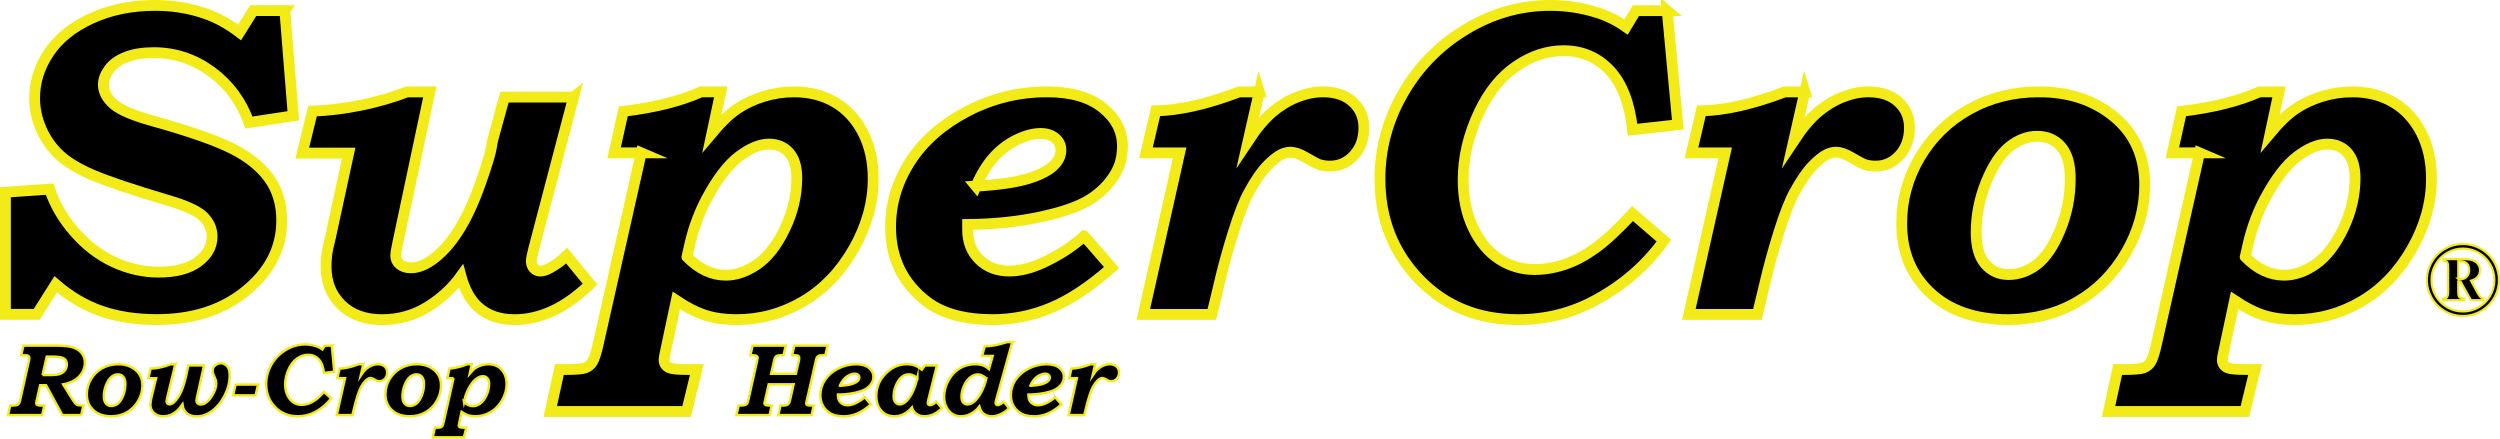 <?xml version="1.0" encoding="UTF-8"?> <svg xmlns="http://www.w3.org/2000/svg" id="a" width="1154.8" height="202.58" viewBox="0 0 1154.8 202.58"><g><path d="M131.57,4.91l3.9,48.58-20.46,3.12c-3.49-9.72-9.25-17.54-17.26-23.44-8.02-5.9-16.93-8.85-26.73-8.85-5.03,0-9.3,.69-12.79,2.06-3.49,1.38-6.11,3.25-7.85,5.63-1.74,2.38-2.62,4.74-2.62,7.09,0,3.22,1.54,6.2,4.63,8.95,3.09,2.75,9.43,5.43,19.03,8.05,16.25,4.56,28.13,8.72,35.65,12.47,7.52,3.76,13.24,8.33,17.17,13.73,3.93,5.4,5.89,11.92,5.89,19.56,0,13.01-5.81,24.07-17.42,33.19-10.6,8.38-24.03,12.57-40.27,12.57-9.6,0-18.15-1.31-25.67-3.92s-14.53-6.74-21.04-12.37l-8.76,13.88H2.5v-56.43l20.44-1.41c2.28,7.04,6.11,13.63,11.48,19.77,5.37,6.14,11.41,10.76,18.12,13.88s13.63,4.68,20.74,4.68c7.85,0,13.93-1.59,18.23-4.78,4.3-3.18,6.45-7.09,6.45-11.72,0-3.42-1.34-6.47-4.03-9.15-2.69-2.62-8.06-5.1-16.11-7.44-16.65-4.96-28.33-8.88-35.05-11.77-6.71-2.88-11.85-6-15.41-9.35-3.56-3.35-6.34-7.34-8.36-11.97s-3.02-9.35-3.02-14.18c0-7.38,2.18-14.35,6.55-20.92,4.36-6.57,10.91-11.87,19.64-15.89,8.73-4.02,18.57-6.04,29.51-6.04,8.26,0,16.02,1.28,23.27,3.83,5.24,1.81,10.48,4.7,15.71,8.66l6.3-10.08h14.61Z" stroke="#f2eb18" stroke-miterlimit="10" stroke-width="5"></path><path d="M264.96,44.85l-18.36,69.81c-.78,3.08-1.17,5.06-1.17,5.93,0,1.34,.39,2.45,1.17,3.32,.78,.87,1.77,1.31,2.96,1.31,1.31,0,2.85-.5,4.6-1.51,2.94-1.61,5.47-3.49,7.6-5.63l10.8,13.18c-11.29,10.93-22.91,16.4-34.86,16.4-6.98,0-12.63-1.98-16.94-5.93-3.53-3.22-6.14-7.95-7.83-14.18-4.06,5.63-9.24,10.4-15.53,14.28s-13.3,5.83-21.03,5.83-14.12-2.3-18.77-6.89-6.98-10.44-6.98-17.55c0-4.16,.48-7.85,1.43-11.06,.25-1.01,.48-1.98,.67-2.92l8.34-38.52h-21.45l4.75-19.41c7-.2,14.39-1.09,22.17-2.67,7.78-1.57,14.95-3.64,21.51-6.19h10.51l-14.59,68.73c-.78,3.55-1.16,5.87-1.16,6.94,0,1.64,.65,2.99,1.96,4.03,1.31,1.05,2.99,1.57,5.05,1.57,2.82,0,5.81-1.04,8.97-3.11,4.61-3.08,8.82-7.57,12.63-13.49,3.82-5.92,7.27-13.24,10.36-21.97,3.09-8.73,4.85-14.49,5.26-17.3,.14-1.07,.34-2.21,.62-3.41l5.38-19.58h31.92Z" stroke="#f2eb18" stroke-miterlimit="10" stroke-width="5"></path><path d="M296.22,70.6h-12.56l4.25-19.18c14.29-1.68,26.28-4.68,35.97-8.98h9.06l-4.04,18.95c4.19-5,8.06-8.7,11.62-11.1,3.56-2.4,7.62-4.31,12.2-5.73,4.57-1.41,9.27-2.12,14.08-2.12,7.12,0,13.4,1.59,18.85,4.78,5.45,3.19,9.76,7.85,12.93,13.98,3.18,6.14,4.76,13.26,4.76,21.37,0,11.06-3.02,21.88-9.06,32.44s-13.82,18.64-23.33,24.24c-9.52,5.6-19.79,8.4-30.84,8.4-5.21,0-9.92-.66-14.12-1.97-4.2-1.32-8.73-3.6-13.59-6.86l-4.64,21.81c-.67,2.95-1,4.83-1,5.63,0,1.68,.79,2.88,2.38,3.62,1.14,.54,3.9,.8,8.27,.8h4.47l-4.73,19.41h-62.97l4.22-19.41h3.48c4.31,0,7.14-.25,8.49-.75s2.45-1.41,3.28-2.72c.84-1.31,1.74-4.11,2.7-8.4l19.86-88.21Zm21.1,48.05c5.48,5.65,11.46,8.47,17.94,8.47,4.84,0,9.7-1.69,14.58-5.08,4.88-3.39,9.13-8.88,12.76-16.5,3.63-7.61,5.45-15.37,5.45-23.29,0-5.16-1.18-9.07-3.53-11.72-2.35-2.65-5.45-3.97-9.29-3.97-4.2,0-8.81,1.89-13.83,5.67-5.02,3.78-9.98,10.24-14.9,19.38-3.42,6.43-5.98,13.25-7.69,20.47l-1.49,6.56Z" stroke="#f2eb18" stroke-miterlimit="10" stroke-width="5"></path><path d="M500.81,109.02l12.67,14.58c-9.79,8.65-19.06,14.82-27.81,18.51s-17.79,5.53-27.11,5.53c-12.94,0-23.07-2.75-30.38-8.25-11.2-8.58-16.8-20.08-16.8-34.5,0-10.8,3.03-20.9,9.1-30.33,6.07-9.42,14.85-17.13,26.35-23.13,11.5-6,23.79-9,36.86-9,11,0,19.55,2.45,25.65,7.34,6.1,4.9,9.15,10.8,9.15,17.7,0,4.83-1.07,9.05-3.22,12.67-2.82,4.83-6.79,8.85-11.92,12.07s-12.89,5.92-23.29,8.1c-10.39,2.18-21.42,3.3-33.09,3.37v2.51c0,5.57,1.79,10.13,5.38,13.68,3.59,3.56,8.23,5.33,13.93,5.33,4.76,0,9.92-1.27,15.49-3.82,7.51-3.49,13.85-7.61,19.01-12.37Zm-49.99-23.03c10.53-.6,18.66-1.79,24.39-3.57,5.73-1.78,9.77-3.97,12.12-6.59,1.81-1.94,2.72-4.12,2.72-6.54,0-2.15-.85-3.96-2.56-5.43-1.71-1.47-3.97-2.21-6.79-2.21-3.35,0-7.01,.96-10.96,2.87-3.96,1.91-7.49,4.58-10.61,8s-5.88,7.91-8.3,13.48Z" stroke="#f2eb18" stroke-miterlimit="10" stroke-width="5"></path><path d="M581.69,42.43l-5.14,22.64c3.82-5.77,7.52-10.18,11.1-13.23,3.58-3.05,7.42-5.38,11.51-6.99,4.09-1.61,8.07-2.42,11.96-2.42,5.83,0,10.43,1.56,13.82,4.68,3.38,3.12,5.07,7.09,5.07,11.92,0,5.1-1.51,9.32-4.52,12.67-3.01,3.35-6.73,5.03-11.16,5.03-1.74,0-3.38-.23-4.92-.7-.87-.27-3.15-1.47-6.83-3.62-2.48-1.41-4.62-2.11-6.43-2.11-1.34,0-2.68,.3-4.02,.91-2.08,1.01-4.39,2.83-6.93,5.48-2.55,2.65-5.29,6.66-8.24,12.02-2.21,3.96-4.64,10.18-7.29,18.66-2.65,8.48-4.84,16.51-6.58,24.09l-3.32,13.78h-31.64l16.77-74.63h-15.56l4.54-19.41c10.9-.2,23.74-3.12,38.54-8.75h9.28Z" stroke="#f2eb18" stroke-miterlimit="10" stroke-width="5"></path><path d="M770.1,4.91l4.93,52.71-20.92,2.31c-1.34-12.27-4.86-21.42-10.56-27.46-5.7-6.04-12.81-9.05-21.32-9.05-7.51,0-14.77,2.38-21.78,7.14-7.01,4.76-12.72,11.8-17.15,21.12-4.96,10.46-7.44,20.92-7.44,31.38,0,8.32,1.52,15.69,4.58,22.13,3.05,6.44,7.06,11.27,12.02,14.48,4.96,3.22,10.39,4.83,16.29,4.83,4.69,0,9.37-.79,14.03-2.36,4.66-1.57,9.37-4.07,14.13-7.49,4.76-3.42,10.49-8.75,17.2-15.99l14.48,12.47c-8.05,11.27-18.54,20.42-31.48,27.46-11,6.04-22.97,9.05-35.91,9.05-18.24,0-33.33-6.07-45.26-18.21-12.34-12.61-18.51-28.2-18.51-46.77,0-14.08,3.57-27.29,10.71-39.63,7.14-12.34,16.83-22.18,29.07-29.52,12.24-7.34,25.16-11.01,38.78-11.01,7.58,0,14.82,1.11,21.73,3.32,4.76,1.48,9.22,3.69,13.38,6.64l4.53-7.54h14.48Z" stroke="#f2eb18" stroke-miterlimit="10" stroke-width="5"></path><path d="M833.69,42.43l-5.14,22.64c3.82-5.77,7.52-10.18,11.1-13.23,3.58-3.05,7.42-5.38,11.51-6.99,4.09-1.61,8.07-2.42,11.96-2.42,5.83,0,10.43,1.56,13.82,4.68,3.38,3.12,5.07,7.09,5.07,11.92,0,5.1-1.51,9.32-4.52,12.67-3.01,3.35-6.73,5.03-11.16,5.03-1.74,0-3.38-.23-4.92-.7-.87-.27-3.15-1.47-6.83-3.62-2.48-1.41-4.62-2.11-6.43-2.11-1.34,0-2.68,.3-4.02,.91-2.08,1.01-4.39,2.83-6.93,5.48-2.55,2.65-5.29,6.66-8.24,12.02-2.21,3.96-4.64,10.18-7.29,18.66-2.65,8.48-4.84,16.51-6.58,24.09l-3.32,13.78h-31.64l16.77-74.63h-15.56l4.54-19.41c10.9-.2,23.74-3.12,38.54-8.75h9.28Z" stroke="#f2eb18" stroke-miterlimit="10" stroke-width="5"></path><path d="M941.9,42.43c13.88,0,25.48,3.87,34.8,11.62,9.32,7.75,13.98,18.19,13.98,31.33,0,10.93-2.85,21.32-8.55,31.18-5.7,9.86-13.26,17.5-22.68,22.93-9.42,5.43-20.03,8.15-31.83,8.15-15.09,0-27.06-4.11-35.91-12.32-8.85-8.21-13.28-18.89-13.28-32.04,0-10.93,2.78-21.11,8.35-30.53,5.57-9.42,13.18-16.83,22.83-22.23,9.66-5.4,20.42-8.1,32.29-8.1Zm-.94,20.52c-4.44,0-8.69,1.61-12.75,4.83-4.07,3.22-7.65,8.63-10.74,16.24-3.09,7.61-4.64,15.41-4.64,23.39,0,6.44,1.39,11.28,4.18,14.53,2.79,3.25,6.4,4.88,10.84,4.88s8.99-1.56,13.06-4.68c4.07-3.12,7.64-8.43,10.74-15.94,3.09-7.51,4.64-15.42,4.64-23.74,0-6.5-1.4-11.38-4.18-14.64-2.79-3.25-6.5-4.88-11.14-4.88Z" stroke="#f2eb18" stroke-miterlimit="10" stroke-width="5"></path><path d="M1016.02,70.6h-12.56l4.25-19.18c14.29-1.68,26.28-4.68,35.97-8.98h9.06l-4.04,18.95c4.19-5,8.06-8.7,11.62-11.1,3.56-2.4,7.62-4.31,12.2-5.73,4.57-1.41,9.27-2.12,14.08-2.12,7.12,0,13.4,1.59,18.85,4.78,5.45,3.19,9.76,7.85,12.93,13.98,3.18,6.14,4.76,13.26,4.76,21.37,0,11.06-3.02,21.88-9.06,32.44s-13.82,18.64-23.33,24.24c-9.52,5.6-19.79,8.4-30.84,8.4-5.21,0-9.92-.66-14.12-1.97-4.2-1.32-8.73-3.6-13.59-6.86l-4.64,21.81c-.67,2.95-1,4.83-1,5.63,0,1.68,.79,2.88,2.38,3.62,1.14,.54,3.9,.8,8.27,.8h4.47l-4.73,19.41h-62.97l4.22-19.41h3.48c4.31,0,7.14-.25,8.49-.75s2.45-1.41,3.28-2.72c.84-1.31,1.74-4.11,2.7-8.4l19.86-88.21Zm21.1,48.05c5.48,5.65,11.46,8.47,17.94,8.47,4.84,0,9.7-1.69,14.58-5.08,4.88-3.39,9.13-8.88,12.76-16.5,3.63-7.61,5.45-15.37,5.45-23.29,0-5.16-1.18-9.07-3.53-11.72-2.35-2.65-5.45-3.97-9.29-3.97-4.2,0-8.81,1.89-13.83,5.67-5.02,3.78-9.98,10.24-14.9,19.38-3.42,6.43-5.98,13.25-7.69,20.47l-1.49,6.56Z" stroke="#f2eb18" stroke-miterlimit="10" stroke-width="5"></path><path d="M1137.66,112.72c2.97,0,5.74,.74,8.32,2.23s4.61,3.51,6.09,6.08,2.23,5.34,2.23,8.31-.74,5.74-2.23,8.31-3.52,4.6-6.09,6.08-5.35,2.23-8.32,2.23-5.74-.74-8.31-2.23-4.6-3.51-6.08-6.08-2.23-5.34-2.23-8.31,.74-5.74,2.23-8.31,3.51-4.6,6.08-6.08,5.34-2.23,8.31-2.23Zm.01,2.09c-2.6,0-5.02,.65-7.27,1.95s-4.03,3.07-5.32,5.32-1.95,4.67-1.95,7.27,.65,5.02,1.95,7.27,3.07,4.02,5.32,5.32,4.68,1.95,7.27,1.95,5.02-.65,7.27-1.95,4.03-3.07,5.32-5.32,1.95-4.67,1.95-7.27-.65-5.02-1.95-7.27-3.07-4.02-5.32-5.32-4.68-1.95-7.27-1.95Zm-8.89,4.88h8.48c2.33,0,4,.19,5,.56s1.81,.98,2.41,1.82,.9,1.75,.9,2.75c0,1.25-.43,2.34-1.29,3.26-.67,.72-1.64,1.25-2.91,1.59l3.21,5.86c.42,.78,.87,1.38,1.34,1.8,.28,.25,.66,.42,1.12,.52v.8h-5.67l-4.8-8.62h-1.08v4.64c0,1.03,.07,1.72,.22,2.07s.39,.62,.74,.8,.96,.29,1.85,.32v.8h-9.91v-.8c.89,0,1.48-.13,1.78-.4,.45-.41,.68-1.34,.68-2.79v-11.06c0-1.27-.14-2.08-.41-2.44s-.83-.59-1.68-.68v-.8Zm6.73,9.14c.53,.08,.97,.12,1.31,.12,1.05,0,1.93-.39,2.65-1.16s1.08-1.79,1.08-3.06-.34-2.31-1.02-2.99-1.72-1.02-3.13-1.02h-.89v8.11Z" stroke="#f2eb18" stroke-miterlimit="10"></path></g><g><path d="M10.8,159.66h15.41c3.55,0,6.15,.3,7.81,.91,1.66,.61,2.95,1.52,3.85,2.73,.9,1.21,1.35,2.6,1.35,4.16,0,2.42-.88,4.57-2.64,6.43-1.76,1.86-4.24,3.08-7.44,3.65l4.59,7.36c.69,1.1,1.27,1.78,1.75,2.03s1.49,.38,3.03,.38l-.99,4.43h-8.72l-7.52-13.8h-2.72l-1.66,7.27c-.11,.36-.16,.7-.16,1.02,0,.4,.2,.69,.6,.88,.31,.13,.89,.2,1.75,.2h1.39l-.98,4.44H3.71l.97-4.44h1.1c1.24,0,2.07-.16,2.51-.47,.44-.31,.77-.96,.99-1.94l4.06-18.1c.14-.6,.21-1.06,.21-1.38,0-.29-.08-.55-.23-.77-.15-.22-.35-.37-.6-.45-.16-.06-.66-.09-1.48-.09h-1.48l1.04-4.44Zm8.84,13.57h3.75c1.99,0,3.46-.18,4.43-.55,.96-.37,1.71-.94,2.25-1.73s.81-1.67,.81-2.67c0-1.32-.5-2.24-1.51-2.76-1.01-.52-2.62-.78-4.83-.78h-2.96l-1.93,8.49Z" stroke="#f2eb18" stroke-miterlimit="10" stroke-width="1.14"></path><path d="M54.63,168.24c3.17,0,5.83,.89,7.96,2.66,2.13,1.77,3.2,4.16,3.2,7.16,0,2.5-.65,4.88-1.96,7.13-1.3,2.25-3.03,4-5.19,5.24-2.15,1.24-4.58,1.86-7.28,1.86-3.45,0-6.19-.94-8.21-2.82-2.02-1.88-3.04-4.32-3.04-7.33,0-2.5,.64-4.83,1.91-6.98,1.27-2.15,3.01-3.85,5.22-5.08,2.21-1.23,4.67-1.85,7.38-1.85Zm-.22,4.69c-1.01,0-1.99,.37-2.92,1.1-.93,.74-1.75,1.97-2.46,3.71-.71,1.74-1.06,3.52-1.06,5.35,0,1.47,.32,2.58,.96,3.32,.64,.74,1.46,1.12,2.48,1.12s2.06-.36,2.99-1.07c.93-.71,1.75-1.93,2.46-3.65,.71-1.72,1.06-3.53,1.06-5.43,0-1.49-.32-2.6-.96-3.35-.64-.74-1.49-1.12-2.55-1.12Z" stroke="#f2eb18" stroke-miterlimit="10" stroke-width="1.14"></path><path d="M80.98,168.24l-3.76,15.49c-.2,.86-.3,1.41-.3,1.66,0,.42,.13,.76,.39,1.01s.61,.38,1.03,.38c.66,0,1.38-.36,2.14-1.08,1.28-1.18,2.41-2.93,3.4-5.26,.99-2.33,1.86-5.38,2.6-9.14l.49-2.5h7.29l-3.27,14.68c-.15,.69-.23,1.23-.23,1.61,0,.48,.18,.88,.53,1.23,.35,.34,.81,.52,1.38,.52,1.69,0,3.31-1.13,4.86-3.39s2.33-4.32,2.33-6.17c0-.61-.05-1.16-.16-1.65-.05-.2-.26-.73-.64-1.59-.4-.87-.63-1.42-.69-1.63-.09-.35-.14-.71-.14-1.08,0-1.1,.41-1.97,1.23-2.61,.82-.64,1.67-.95,2.54-.95,.71,0,1.4,.22,2.08,.67,.68,.44,1.19,1.05,1.52,1.83,.33,.77,.49,1.83,.49,3.16,0,3.14-.79,6.25-2.36,9.32-1.58,3.07-3.61,5.5-6.11,7.3-2.14,1.52-4.38,2.27-6.71,2.27-1.49,0-2.71-.26-3.66-.78-.95-.52-1.69-1.27-2.23-2.23-.36-.63-.6-1.46-.74-2.51-.91,1.32-1.84,2.38-2.79,3.17-.95,.8-1.93,1.38-2.94,1.76-1.01,.38-2.07,.56-3.17,.56-1.77,0-3.2-.52-4.29-1.57-1.09-1.05-1.64-2.3-1.64-3.77,0-.26,.05-.7,.15-1.33,.1-.83,.2-1.43,.3-1.81l2.22-9.11h-3.61l1.06-4.43c1.29-.02,2.77-.2,4.44-.55,1.67-.35,3.27-.84,4.78-1.45h2.15Z" stroke="#f2eb18" stroke-miterlimit="10" stroke-width="1.14"></path><path d="M108.81,177.63h10.41l-1.16,5.01h-10.38l1.14-5.01Z" stroke="#f2eb18" stroke-miterlimit="10" stroke-width="1.14"></path><path d="M153.28,159.66l1.13,12.05-4.78,.53c-.31-2.81-1.11-4.9-2.42-6.28-1.3-1.38-2.93-2.07-4.88-2.07-1.72,0-3.38,.54-4.98,1.63-1.6,1.09-2.91,2.7-3.92,4.83-1.14,2.39-1.7,4.78-1.7,7.18,0,1.9,.35,3.59,1.05,5.06,.7,1.47,1.61,2.58,2.75,3.31,1.13,.74,2.38,1.1,3.73,1.1,1.07,0,2.14-.18,3.21-.54,1.07-.36,2.14-.93,3.23-1.71,1.09-.78,2.4-2,3.93-3.66l3.31,2.85c-1.84,2.58-4.24,4.67-7.2,6.28-2.52,1.38-5.25,2.07-8.21,2.07-4.17,0-7.62-1.39-10.35-4.16-2.82-2.88-4.23-6.45-4.23-10.7,0-3.22,.82-6.24,2.45-9.06,1.63-2.82,3.85-5.07,6.65-6.75,2.8-1.68,5.75-2.52,8.87-2.52,1.73,0,3.39,.25,4.97,.76,1.09,.34,2.11,.84,3.06,1.52l1.04-1.73h3.31Z" stroke="#f2eb18" stroke-miterlimit="10" stroke-width="1.14"></path><path d="M167.82,168.24l-1.18,5.18c.87-1.32,1.72-2.33,2.54-3.03,.82-.7,1.7-1.23,2.63-1.6,.93-.37,1.85-.55,2.73-.55,1.33,0,2.39,.36,3.16,1.07,.77,.71,1.16,1.62,1.16,2.73,0,1.17-.35,2.13-1.03,2.9-.69,.77-1.54,1.15-2.55,1.15-.4,0-.77-.05-1.13-.16-.2-.06-.72-.34-1.56-.83-.57-.32-1.06-.48-1.47-.48-.31,0-.61,.07-.92,.21-.47,.23-1,.65-1.59,1.25-.58,.61-1.21,1.52-1.88,2.75-.51,.9-1.06,2.33-1.67,4.27-.61,1.94-1.11,3.78-1.51,5.51l-.76,3.15h-7.24l3.83-17.07h-3.56l1.04-4.44c2.49-.05,5.43-.71,8.81-2h2.12Z" stroke="#f2eb18" stroke-miterlimit="10" stroke-width="1.14"></path><path d="M192.56,168.24c3.17,0,5.83,.89,7.96,2.66,2.13,1.77,3.2,4.16,3.2,7.16,0,2.5-.65,4.88-1.96,7.13-1.3,2.25-3.03,4-5.19,5.24-2.15,1.24-4.58,1.86-7.28,1.86-3.45,0-6.19-.94-8.21-2.82-2.02-1.88-3.04-4.32-3.04-7.33,0-2.5,.64-4.83,1.91-6.98,1.27-2.15,3.01-3.85,5.22-5.08,2.21-1.23,4.67-1.85,7.38-1.85Zm-.22,4.69c-1.01,0-1.99,.37-2.92,1.1-.93,.74-1.75,1.97-2.46,3.71-.71,1.74-1.06,3.52-1.06,5.35,0,1.47,.32,2.58,.96,3.32,.64,.74,1.46,1.12,2.48,1.12s2.06-.36,2.99-1.07c.93-.71,1.75-1.93,2.46-3.65,.71-1.72,1.06-3.53,1.06-5.43,0-1.49-.32-2.6-.96-3.35-.64-.74-1.49-1.12-2.55-1.12Z" stroke="#f2eb18" stroke-miterlimit="10" stroke-width="1.14"></path><path d="M209.51,174.68h-2.87l.97-4.39c3.27-.38,6.01-1.07,8.22-2.05h2.07l-.92,4.33c.96-1.14,1.84-1.99,2.66-2.54,.81-.55,1.74-.99,2.79-1.31s2.12-.49,3.22-.49c1.63,0,3.06,.36,4.31,1.09,1.25,.73,2.23,1.79,2.96,3.2,.73,1.4,1.09,3.03,1.09,4.89,0,2.53-.69,5-2.07,7.42-1.38,2.42-3.16,4.26-5.34,5.54-2.18,1.28-4.53,1.92-7.05,1.92-1.19,0-2.27-.15-3.23-.45-.96-.3-2-.82-3.11-1.57l-1.06,4.99c-.15,.67-.23,1.1-.23,1.29,0,.38,.18,.66,.54,.83,.26,.12,.89,.18,1.89,.18h1.02l-1.08,4.44h-14.4l.97-4.44h.79c.99,0,1.63-.06,1.94-.17,.31-.12,.56-.32,.75-.62s.4-.94,.62-1.92l4.54-20.17Zm4.82,10.99c1.25,1.29,2.62,1.94,4.1,1.94,1.11,0,2.22-.39,3.33-1.16,1.11-.77,2.09-2.03,2.92-3.77,.83-1.74,1.25-3.52,1.25-5.32,0-1.18-.27-2.07-.81-2.68-.54-.61-1.25-.91-2.12-.91-.96,0-2.02,.43-3.16,1.3-1.15,.86-2.28,2.34-3.41,4.43-.78,1.47-1.37,3.03-1.76,4.68l-.34,1.5Z" stroke="#f2eb18" stroke-miterlimit="10" stroke-width="1.14"></path></g><g><path d="M347.66,159.66h15.3l-1.04,4.44h-1.31c-.81,0-1.4,.09-1.76,.28s-.64,.45-.83,.77c-.19,.33-.4,1.09-.63,2.28l-1.19,5.22h11.42l1.34-5.77c.15-.69,.23-1.2,.23-1.52,0-.41-.16-.74-.47-.99-.23-.18-.75-.28-1.57-.28h-1.27l1.01-4.44h15.36l-1.01,4.44h-.94c-1.11,0-1.85,.1-2.22,.3-.37,.2-.66,.52-.87,.97-.14,.31-.32,1-.54,2.09l-3.91,17.21c-.23,.86-.35,1.42-.35,1.66,0,.39,.18,.66,.55,.81,.28,.12,.87,.18,1.78,.18h1.11l-.94,4.44h-15.41l.99-4.44h1.37c.76,0,1.33-.09,1.71-.28s.67-.44,.86-.76c.19-.32,.41-1.04,.65-2.14l1.49-6.62h-11.49l-1.72,7.54c-.17,.61-.25,1.04-.25,1.28,0,.35,.22,.61,.66,.8,.29,.12,.89,.18,1.8,.18h.86l-.92,4.44h-15.34l1.01-4.44h1.04c.89,0,1.58-.09,2.07-.28,.37-.14,.64-.35,.83-.63,.18-.28,.39-.93,.62-1.94l3.94-17.57c.2-.86,.3-1.36,.3-1.52,0-.41-.17-.74-.52-.99-.25-.18-.83-.28-1.73-.28h-1.12l1.04-4.44Z" stroke="#f2eb18" stroke-miterlimit="10" stroke-width="1.14"></path><path d="M399.39,183.47l2.9,3.34c-2.24,1.98-4.36,3.39-6.36,4.23s-4.07,1.27-6.2,1.27c-2.96,0-5.27-.63-6.95-1.89-2.56-1.96-3.84-4.59-3.84-7.89,0-2.47,.69-4.78,2.08-6.93,1.39-2.15,3.4-3.92,6.03-5.29,2.63-1.37,5.44-2.06,8.43-2.06,2.51,0,4.47,.56,5.87,1.68,1.4,1.12,2.09,2.47,2.09,4.05,0,1.1-.25,2.07-.74,2.9-.64,1.1-1.55,2.02-2.73,2.76s-2.95,1.35-5.32,1.85c-2.38,.5-4.9,.76-7.57,.77v.58c0,1.27,.41,2.32,1.23,3.13,.82,.81,1.88,1.22,3.19,1.22,1.09,0,2.27-.29,3.54-.87,1.72-.8,3.17-1.74,4.35-2.83Zm-11.43-5.27c2.41-.14,4.27-.41,5.58-.82,1.31-.41,2.23-.91,2.77-1.51,.41-.44,.62-.94,.62-1.5,0-.49-.2-.9-.59-1.24-.39-.34-.91-.51-1.55-.51-.77,0-1.6,.22-2.51,.66-.9,.44-1.71,1.05-2.43,1.83s-1.35,1.81-1.9,3.08Z" stroke="#f2eb18" stroke-miterlimit="10" stroke-width="1.14"></path><path d="M425.79,170.78l1.5-1.99h5.49l-3.84,15.41c-.25,1.06-.38,1.73-.38,2.02,0,.28,.1,.5,.29,.68,.2,.18,.44,.26,.75,.26,.32,0,.73-.13,1.25-.39,.52-.26,1.07-.67,1.66-1.22l2.6,3.04c-1.39,1.32-2.75,2.27-4.07,2.84s-2.67,.86-4.05,.86c-.96,0-1.84-.17-2.62-.52-.79-.35-1.45-.82-1.99-1.44-.54-.61-.92-1.31-1.13-2.09-.68,.83-1.48,1.56-2.43,2.21s-1.86,1.11-2.74,1.4c-.88,.29-1.86,.44-2.93,.44-1.66,0-3.11-.38-4.36-1.15-1.25-.77-2.23-1.84-2.94-3.23-.71-1.39-1.07-3.05-1.07-4.98,0-3.99,1.43-7.43,4.29-10.34,2.86-2.91,6.13-4.36,9.83-4.36,1.34,0,2.53,.19,3.57,.56,1.04,.37,2.14,1.03,3.31,1.98Zm-2.04,3.81c-.84-.64-1.56-1.08-2.14-1.31-.58-.23-1.18-.35-1.79-.35-2.01,0-3.69,1.08-5.03,3.25s-2.01,4.51-2.01,7.03c0,1.06,.27,1.92,.81,2.59,.54,.67,1.18,1,1.93,1,.84,0,1.67-.3,2.48-.9,1.12-.84,2.2-2.23,3.23-4.17,1.04-1.94,1.88-4.32,2.52-7.14Z" stroke="#f2eb18" stroke-miterlimit="10" stroke-width="1.14"></path><path d="M467.59,158.01l-7.4,26.61-.08,.25c-.15,.49-.22,.89-.22,1.2,0,.35,.09,.62,.26,.79,.17,.18,.41,.26,.73,.26,.62,0,1.55-.52,2.81-1.56l2.4,3.01c-1.11,1.15-2.39,2.06-3.84,2.73-1.45,.67-2.81,1-4.07,1-.99,0-1.89-.18-2.69-.54-.8-.36-1.46-.86-1.97-1.5-.51-.64-.89-1.46-1.13-2.47-.74,.97-1.59,1.79-2.55,2.48s-1.94,1.2-2.91,1.53c-.97,.33-1.98,.49-3.02,.49-2.47,0-4.44-.98-5.91-2.94-1.27-1.7-1.91-3.69-1.91-5.96,0-2.67,.69-5.24,2.07-7.71,1.38-2.47,3.13-4.33,5.25-5.58,2.12-1.25,4.47-1.87,7.06-1.87,1.34,0,2.51,.18,3.51,.53,1,.36,1.94,.93,2.84,1.73l1.72-6.06h-4.89l1.21-4.5c1.68-.03,3.19-.16,4.51-.39,1.32-.23,3.29-.75,5.91-1.55h2.34Zm-11.97,16.79c-1.42-1.24-2.75-1.86-3.98-1.86-1.05,0-2.16,.41-3.31,1.24-1.16,.83-2.14,2.1-2.96,3.83s-1.23,3.48-1.23,5.28c0,1.17,.25,2.04,.75,2.63,.5,.59,1.14,.89,1.92,.89,.89,0,1.86-.36,2.91-1.09,1.05-.73,2.15-2.1,3.3-4.11,1.15-2.01,2.01-4.28,2.6-6.81Z" stroke="#f2eb18" stroke-miterlimit="10" stroke-width="1.14"></path><path d="M487.38,183.47l2.9,3.34c-2.24,1.98-4.36,3.39-6.36,4.23s-4.07,1.27-6.2,1.27c-2.96,0-5.28-.63-6.95-1.89-2.56-1.96-3.84-4.59-3.84-7.89,0-2.47,.69-4.78,2.08-6.93,1.39-2.15,3.4-3.92,6.03-5.29,2.63-1.37,5.44-2.06,8.43-2.06,2.51,0,4.47,.56,5.87,1.68,1.39,1.12,2.09,2.47,2.09,4.05,0,1.1-.25,2.07-.74,2.9-.64,1.1-1.55,2.02-2.73,2.76s-2.95,1.35-5.32,1.85c-2.38,.5-4.9,.76-7.57,.77v.58c0,1.27,.41,2.32,1.23,3.13,.82,.81,1.88,1.22,3.19,1.22,1.09,0,2.27-.29,3.54-.87,1.72-.8,3.17-1.74,4.35-2.83Zm-11.43-5.27c2.41-.14,4.27-.41,5.58-.82,1.31-.41,2.23-.91,2.77-1.51,.41-.44,.62-.94,.62-1.5,0-.49-.2-.9-.59-1.24-.39-.34-.91-.51-1.55-.51-.77,0-1.6,.22-2.51,.66-.91,.44-1.71,1.05-2.43,1.83s-1.35,1.81-1.9,3.08Z" stroke="#f2eb18" stroke-miterlimit="10" stroke-width="1.14"></path><path d="M505.88,168.24l-1.18,5.18c.87-1.32,1.72-2.33,2.54-3.03,.82-.7,1.7-1.23,2.63-1.6,.93-.37,1.85-.55,2.73-.55,1.33,0,2.39,.36,3.16,1.07,.77,.71,1.16,1.62,1.16,2.73,0,1.17-.35,2.13-1.03,2.9-.69,.77-1.54,1.15-2.55,1.15-.4,0-.77-.05-1.13-.16-.2-.06-.72-.34-1.56-.83-.57-.32-1.06-.48-1.47-.48-.31,0-.61,.07-.92,.21-.48,.23-1,.65-1.59,1.25-.58,.61-1.21,1.52-1.88,2.75-.51,.9-1.06,2.33-1.67,4.27-.61,1.94-1.11,3.78-1.51,5.51l-.76,3.15h-7.24l3.83-17.07h-3.56l1.04-4.44c2.49-.05,5.43-.71,8.81-2h2.12Z" stroke="#f2eb18" stroke-miterlimit="10" stroke-width="1.14"></path></g></svg> 